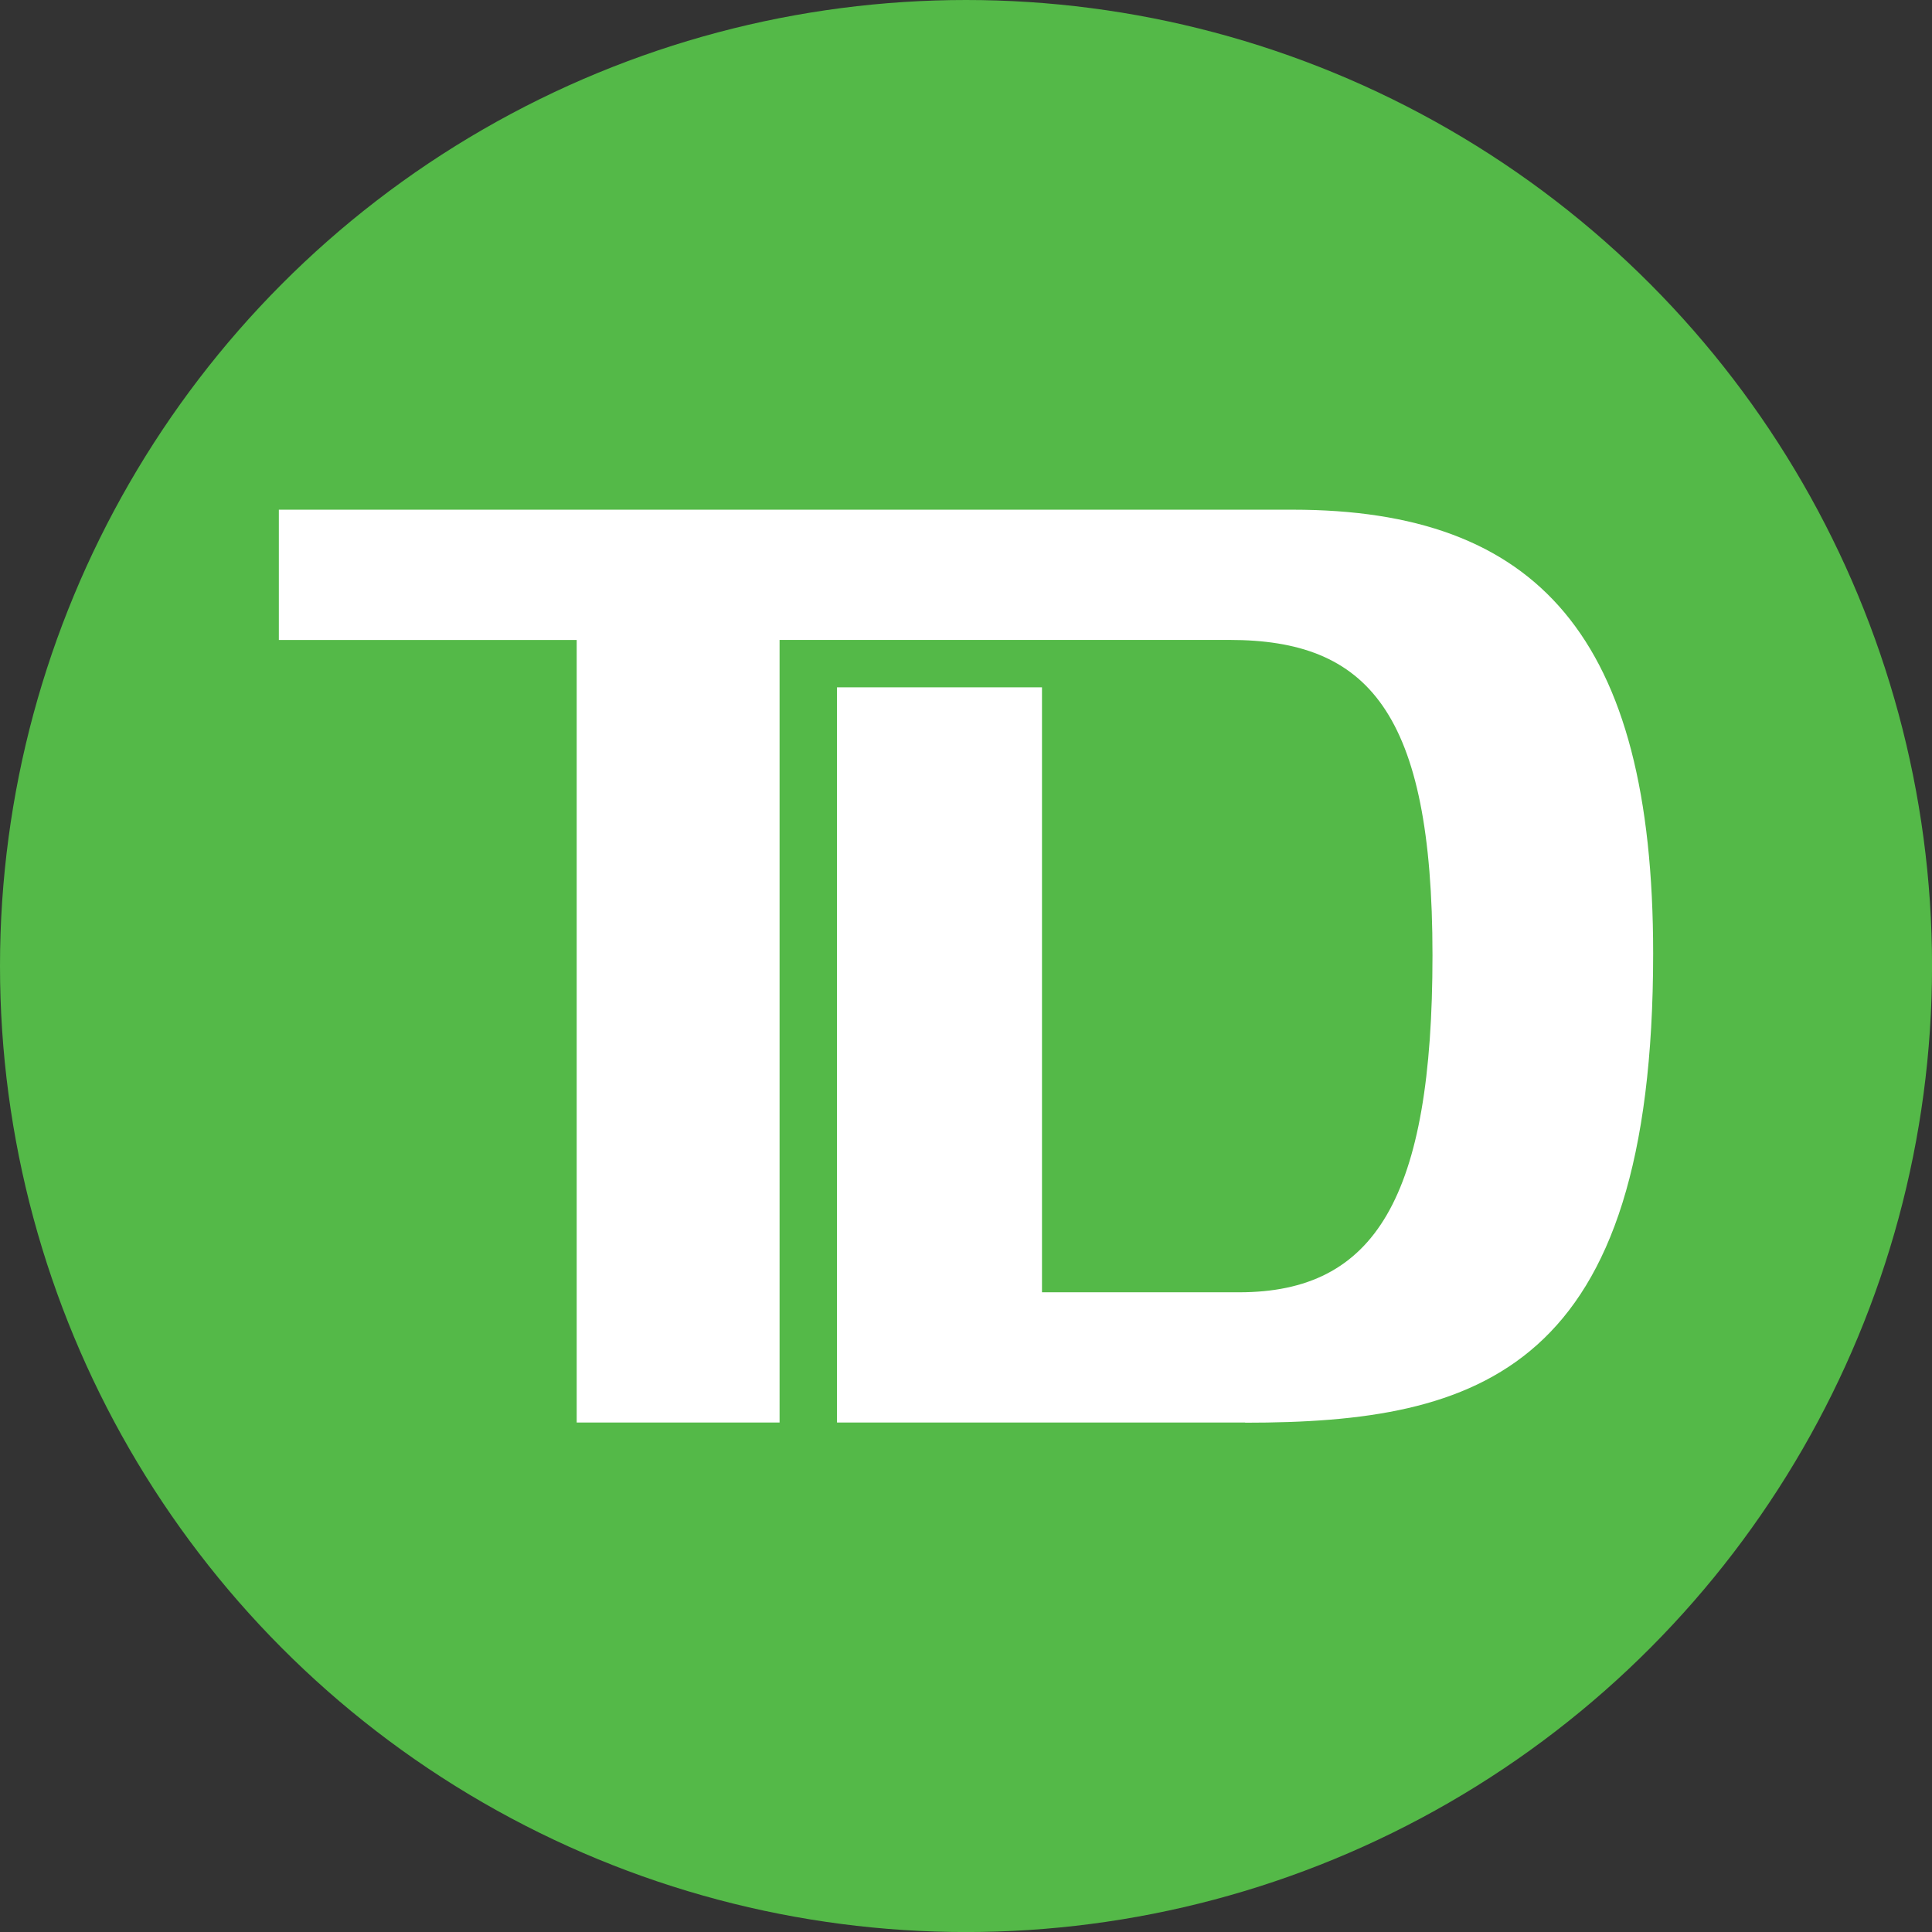 <svg id="OBJECTS" xmlns="http://www.w3.org/2000/svg" viewBox="0 0 459.57 459.57"><rect x="0" y="0" width="459.57" height="459.57" fill="#333333" stroke="none"/><defs><style>.cls-1{fill:#54b948;}.cls-2{fill:#fff;}</style></defs><circle class="cls-1" cx="229.79" cy="229.79" r="229.79"/><g id="g56"><g id="g62"><path id="path64" class="cls-2" d="M296.18,338.38H199.1V163.5h48.76V307.4h46.89c32.38,0,46-22.43,46-80.18,0-58.09-15.44-75-48.31-75h-107V338.38H137.18V152.24H66.33v-31H307.46c58.15,0,85.78,30.09,85.78,105.56,0,99.43-41.25,111.62-97.06,111.62"/></g></g></svg>